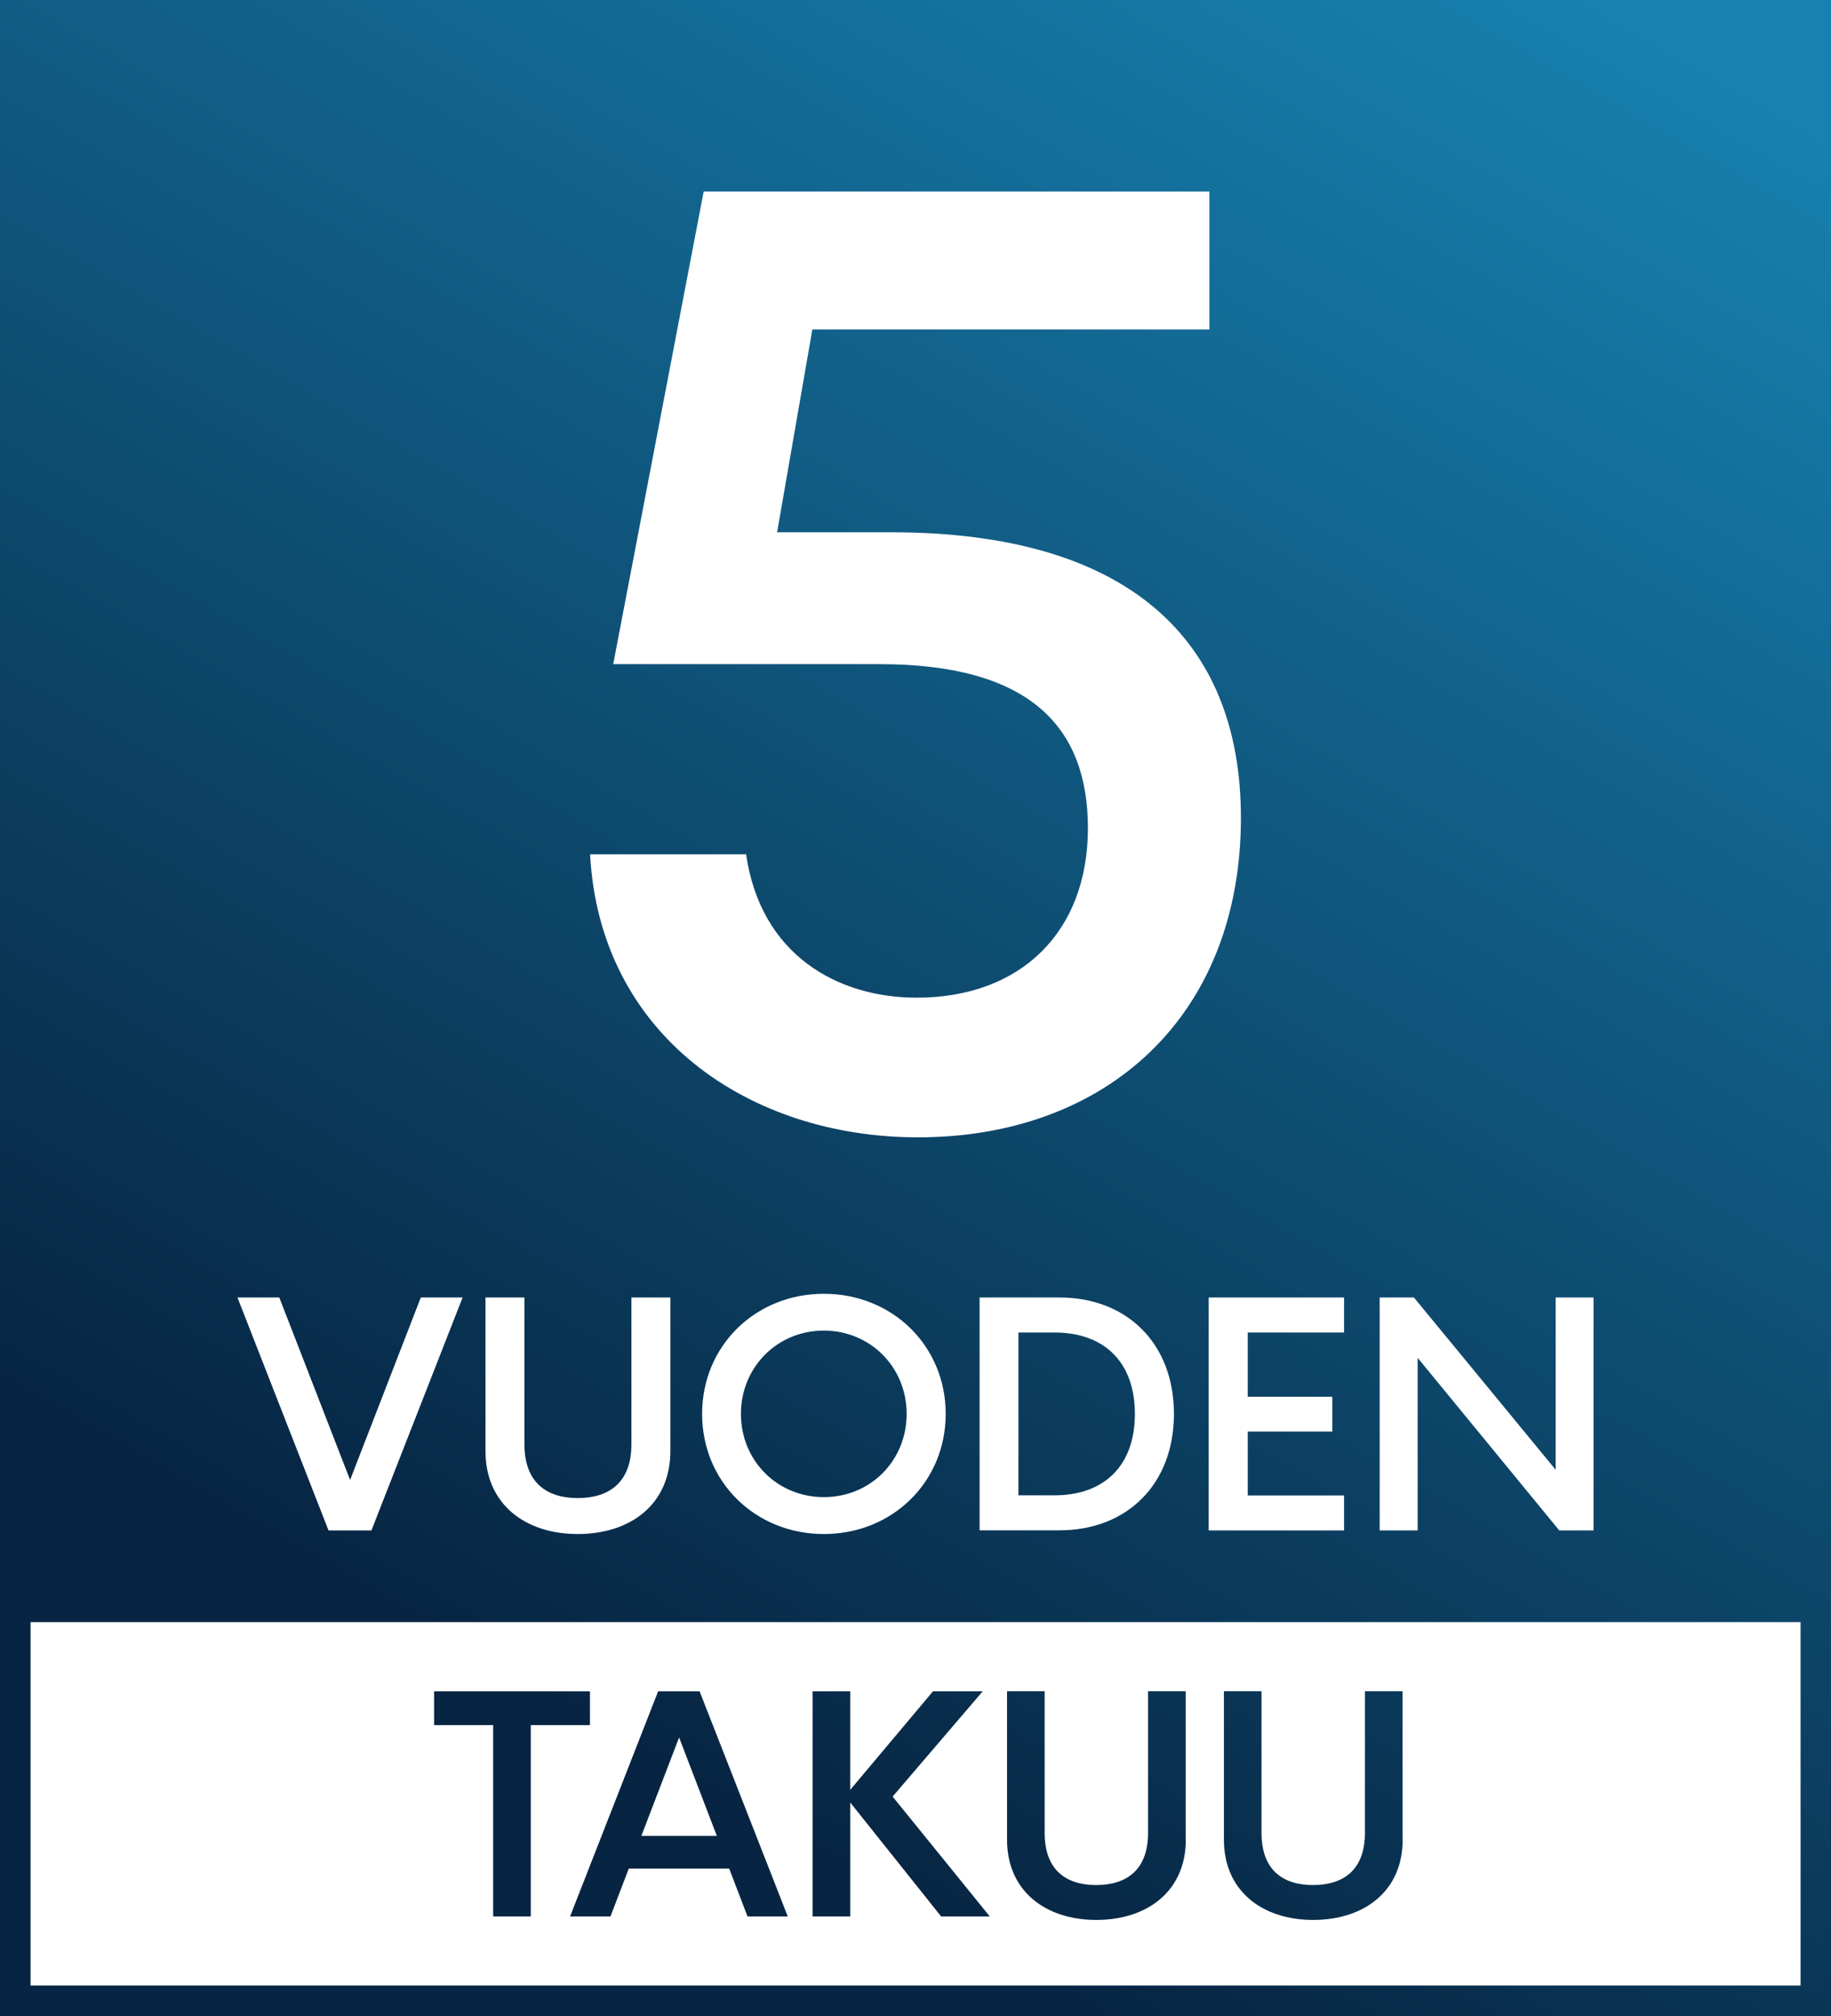 <svg xmlns="http://www.w3.org/2000/svg" xml:space="preserve" style="enable-background:new 0 0 152.82 168.17" viewBox="0 0 152.82 168.17"><rect x="0" y="0" width="152.82" height="168.17" fill="#333333" stroke="none"/><style>.st2{fill:#fff}</style><g id="Layer_2"><linearGradient id="SVGID_1_" x1="20.899" x2="131.923" y1="180.234" y2="-12.066" gradientUnits="userSpaceOnUse"><stop offset=".207" style="stop-color:#072542"/><stop offset=".964" style="stop-color:#1782b1"/></linearGradient><path d="M0 0h152.82v168.17H0z" style="fill:url(#SVGID_1_)"/></g><g id="Layer_1"><path d="M74.38 44.4c19.76 0 29.19 8.92 29.19 23.82 0 16.47-11.15 26.65-26.96 26.65-14.04 0-26.55-8.46-27.36-23.61h13.02c1.22 8.41 7.65 11.96 14.24 11.96 8.67 0 14.29-5.47 14.29-14.14 0-8.46-4.87-13.68-17.38-13.68H51.18l7.55-39.42h42.21v11.5H67.8L64.86 44.4h9.52zM35.12 108.23h3.49L31 127.66h-3.58l-7.6-19.43h3.49l5.91 15.22 5.9-15.22zM40.52 121.04v-12.81h3.25v12.23c0 3.25 1.9 4.5 4.45 4.5 2.57 0 4.48-1.25 4.48-4.5v-12.23h3.25v12.81c0 4.42-3.3 6.92-7.73 6.92-4.4 0-7.7-2.5-7.7-6.92zM58.6 117.94c0-5.67 4.44-10.02 10.16-10.02 5.73 0 10.17 4.35 10.17 10.02s-4.44 10.02-10.17 10.02c-5.72 0-10.16-4.35-10.16-10.02zm17.07 0c0-3.91-3.04-6.95-6.92-6.95-3.86 0-6.91 3.04-6.91 6.95s3.05 6.94 6.91 6.94c3.89.01 6.92-3.03 6.92-6.94zM81.76 127.66v-19.43h6.67c5.62 0 9.55 3.83 9.55 9.71s-3.93 9.71-9.55 9.71h-6.67zm3.24-2.93h3.02c4.11 0 6.7-2.44 6.7-6.79s-2.59-6.79-6.7-6.79H85v13.58zM112.18 111.15h-8.04v5.36h7.06v2.9h-7.06v5.33h8.04v2.92h-11.3v-19.43h11.3v2.92zM129.84 108.23H133v19.43h-2.86l-11.82-14.4v14.4h-3.17v-19.43h2.86l11.83 14.37v-14.37zM53.53 153.14h6.3l-3.15-8.21z" class="st2"/><path d="M2.55 135.31v30.31h147.73v-30.31H2.55zm41.75 24.55h-3.14V143.9h-4.93v-2.82h13.01v2.82H44.3v15.96zm18.09 0-1.53-3.99h-8.38l-1.53 3.99h-3.37l7.35-18.78h3.46l7.36 18.78h-3.36zm16.16 0-7.59-9.51v9.51h-3.14v-18.78h3.14v8.22l6.91-8.22h4.15l-7.52 8.78 8.11 10h-4.06zm20.42-6.4c0 4.27-3.19 6.69-7.47 6.69-4.25 0-7.45-2.42-7.45-6.69v-12.39h3.14v11.82c0 3.14 1.83 4.35 4.3 4.35 2.48 0 4.33-1.21 4.33-4.35v-11.82h3.14v12.39zm18.1 0c0 4.27-3.19 6.69-7.47 6.69-4.25 0-7.45-2.42-7.45-6.69v-12.39h3.14v11.82c0 3.14 1.83 4.35 4.3 4.35 2.48 0 4.33-1.21 4.33-4.35v-11.82h3.14v12.39z" class="st2"/></g></svg>